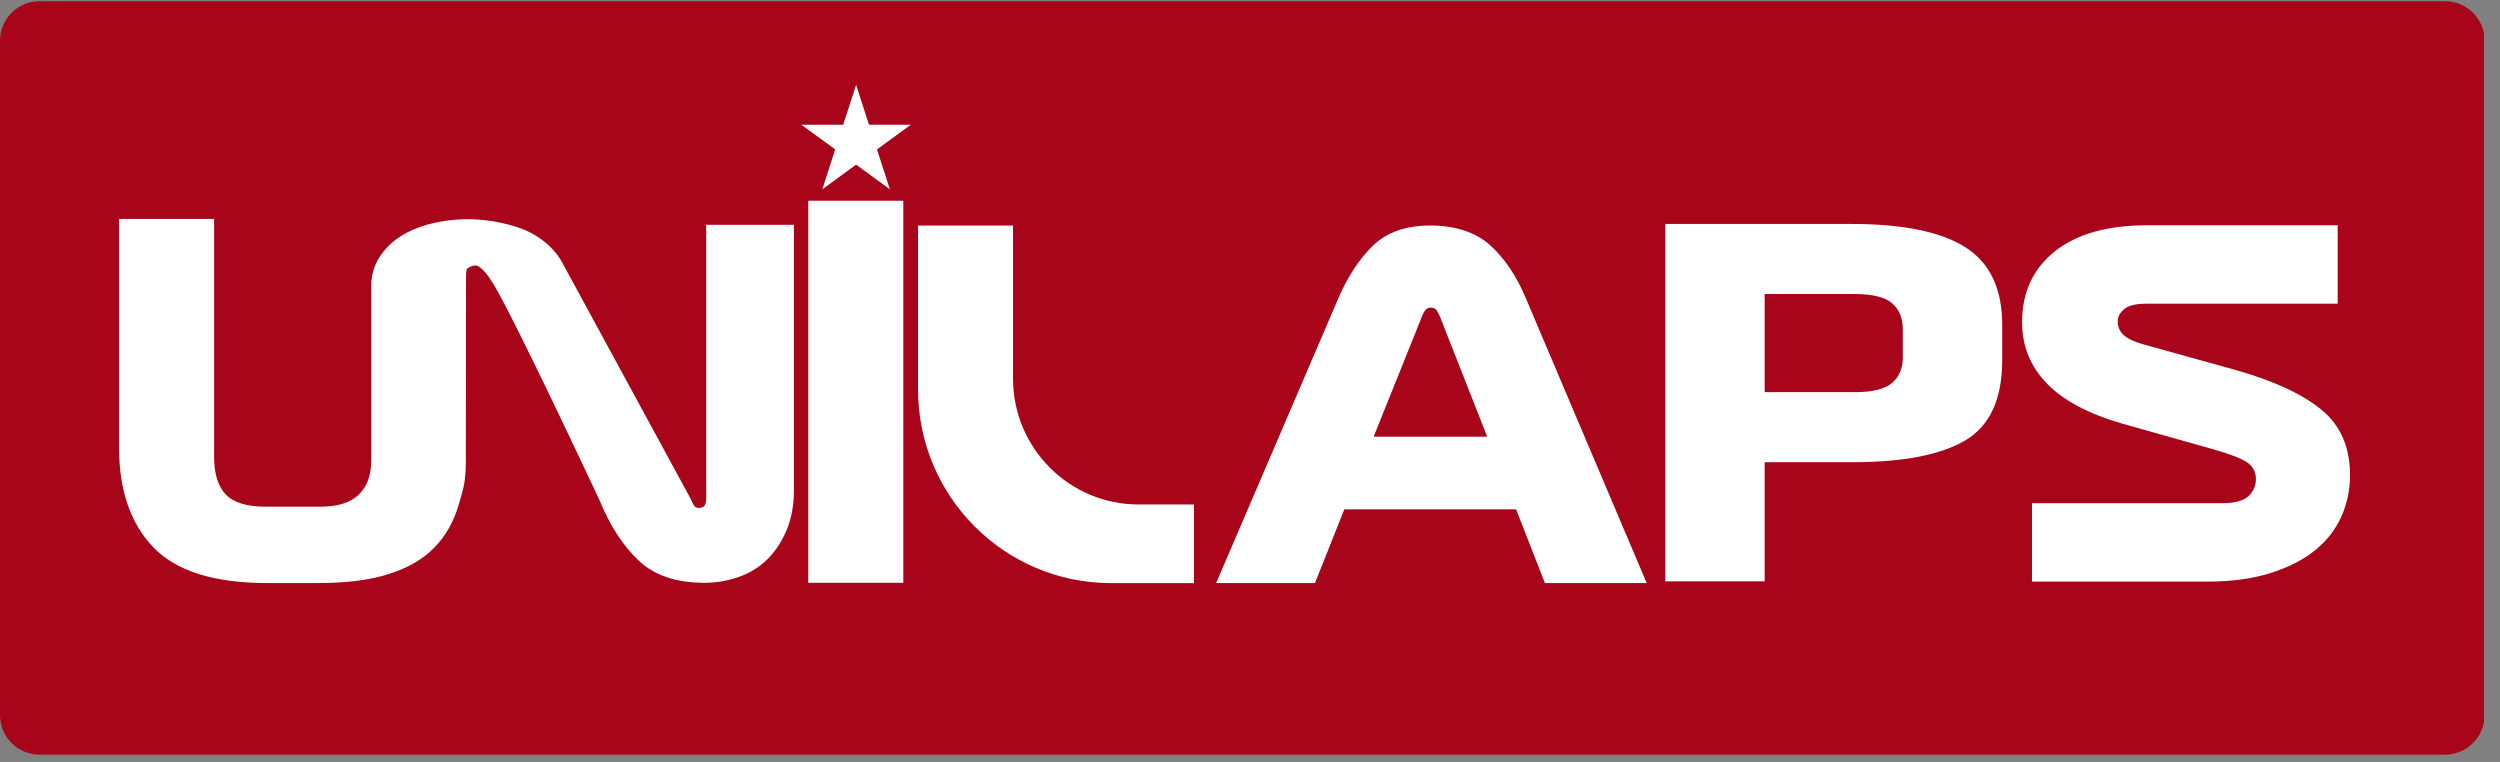 <svg version="1.0" preserveAspectRatio="xMidYMid meet" height="96" viewBox="0 0 236.25 72" zoomAndPan="magnify" width="315" xmlns:xlink="http://www.w3.org/1999/xlink" xmlns="http://www.w3.org/2000/svg"><rect x="0" y="0" width="236.25" height="72" fill="#808080" stroke="none"/><defs><clipPath id="f88c3ea3df"><path clip-rule="nonzero" d="M 0 0.113 L 235 0.113 L 235 71.312 L 0 71.312 Z M 0 0.113"></path></clipPath><clipPath id="24627deb54"><path clip-rule="nonzero" d="M 3.738 0.113 L 231.059 0.113 C 232.047 0.113 233 0.508 233.699 1.207 C 234.402 1.91 234.797 2.859 234.797 3.852 L 234.797 67.574 C 234.797 68.566 234.402 69.52 233.699 70.219 C 233 70.922 232.047 71.312 231.059 71.312 L 3.738 71.312 C 2.746 71.312 1.797 70.922 1.094 70.219 C 0.395 69.52 0 68.566 0 67.574 L 0 3.852 C 0 2.859 0.395 1.91 1.094 1.207 C 1.797 0.508 2.746 0.113 3.738 0.113 Z M 3.738 0.113"></path></clipPath><clipPath id="0d5d4edaf9"><path clip-rule="nonzero" d="M 76 18 L 86 18 L 86 55.113 L 76 55.113 Z M 76 18"></path></clipPath><clipPath id="e799e7c17e"><path clip-rule="nonzero" d="M 11.25 20 L 45 20 L 45 55.113 L 11.25 55.113 Z M 11.25 20"></path></clipPath><clipPath id="11d9c5c0b9"><path clip-rule="nonzero" d="M 46 21 L 76 21 L 76 55.113 L 46 55.113 Z M 46 21"></path></clipPath><clipPath id="067482e5f1"><path clip-rule="nonzero" d="M 86 21 L 113 21 L 113 55.113 L 86 55.113 Z M 86 21"></path></clipPath><clipPath id="a05fc5b939"><path clip-rule="nonzero" d="M 114 21 L 156 21 L 156 55.113 L 114 55.113 Z M 114 21"></path></clipPath><clipPath id="7cabd22b7a"><path clip-rule="nonzero" d="M 191 21 L 222.078 21 L 222.078 55 L 191 55 Z M 191 21"></path></clipPath><clipPath id="694a0027b6"><path clip-rule="nonzero" d="M 75 8.016 L 87 8.016 L 87 18 L 75 18 Z M 75 8.016"></path></clipPath></defs><g clip-path="url(#f88c3ea3df)"><g clip-path="url(#24627deb54)"><path fill-rule="nonzero" fill-opacity="1" d="M 0 0.113 L 234.738 0.113 L 234.738 71.312 L 0 71.312 Z M 0 0.113" fill="#a8051a"></path></g></g><g clip-path="url(#0d5d4edaf9)"><path fill-rule="nonzero" fill-opacity="1" d="M 76.379 18.969 L 85.363 18.969 L 85.363 55.074 L 76.379 55.074 Z M 76.379 18.969" fill="#ffffff"></path></g><g clip-path="url(#e799e7c17e)"><path fill-rule="nonzero" fill-opacity="1" d="M 14.484 51.715 C 12.328 49.461 11.25 46.32 11.25 42.289 L 11.25 20.691 L 20.234 20.691 L 20.234 43.148 C 20.234 44.77 20.602 45.965 21.336 46.73 C 22.066 47.496 23.332 47.883 25.129 47.883 L 30.25 47.883 C 31.93 47.883 33.148 47.496 33.914 46.73 C 34.676 45.965 35.082 45.02 35.082 43.395 L 44.02 43.488 C 44.02 45.5 43.812 46.109 43.348 47.699 C 42.883 49.293 42.121 50.641 41.055 51.734 C 39.992 52.832 38.562 53.668 36.766 54.238 C 34.969 54.812 32.754 55.098 30.117 55.098 L 25.266 55.098 C 20.234 55.098 16.641 53.969 14.484 51.715 Z M 14.484 51.715" fill="#ffffff"></path></g><path fill-rule="nonzero" fill-opacity="1" d="M 46.574 26.734 C 46.469 26.605 45.57 25.086 44.934 25.086 C 44.633 25.086 44.203 25.27 44.109 25.453 C 44.043 25.59 44.039 26.219 44.039 26.418 L 44.02 43.578 L 35.082 43.465 L 35.082 27.047 C 35.082 26.031 35.336 25.125 35.844 24.328 C 36.352 23.535 37.016 22.871 37.836 22.344 C 38.656 21.816 39.629 21.414 40.746 21.133 C 41.191 21.023 42.469 20.715 44.219 20.715 C 44.809 20.715 46.621 20.754 48.762 21.426 C 52.148 22.484 53.23 24.996 53.23 24.996" fill="#ffffff"></path><g clip-path="url(#11d9c5c0b9)"><path fill-rule="nonzero" fill-opacity="1" d="M 65.285 47.168 C 65.367 47.363 65.457 47.551 65.555 47.73 C 65.652 47.91 65.812 48 66.031 48 C 66.309 48 66.496 47.926 66.59 47.773 C 66.688 47.617 66.734 47.406 66.734 47.125 L 66.734 21.242 L 75.027 21.242 L 75.027 46.254 C 75.027 47.723 74.793 49.012 74.324 50.121 C 73.852 51.23 73.238 52.152 72.477 52.891 C 71.719 53.625 70.82 54.172 69.785 54.531 C 68.746 54.895 67.676 55.074 66.57 55.074 C 63.918 55.074 61.852 54.379 60.371 52.992 C 58.895 51.605 57.656 49.707 56.664 47.293 C 56.664 47.293 48.035 28.84 46.391 26.461 C 45.762 25.547 52.125 24.996 53.23 24.996" fill="#ffffff"></path></g><g clip-path="url(#067482e5f1)"><path fill-rule="nonzero" fill-opacity="1" d="M 86.754 21.316 L 95.73 21.316 L 95.73 35.77 C 95.73 42.344 101.039 47.672 107.59 47.672 L 112.832 47.672 L 112.832 55.105 L 104.996 55.105 C 94.922 55.105 86.754 46.91 86.754 36.797 Z M 86.754 21.316" fill="#ffffff"></path></g><g clip-path="url(#a05fc5b939)"><path fill-rule="nonzero" fill-opacity="1" d="M 143.266 48.133 L 127.039 48.133 L 124.266 55.098 L 114.926 55.098 L 126.438 28.27 C 127.332 26.172 128.434 24.488 129.742 23.215 C 131.055 21.945 132.863 21.309 135.176 21.309 C 137.488 21.309 139.469 21.938 140.84 23.195 C 142.211 24.449 143.332 26.113 144.191 28.184 L 155.613 55.098 L 145.996 55.098 L 143.27 48.137 Z M 129.812 41.262 L 140.539 41.262 L 136.055 29.867 C 135.961 29.66 135.859 29.477 135.754 29.312 C 135.645 29.148 135.469 29.07 135.223 29.07 C 135.008 29.07 134.836 29.141 134.715 29.289 C 134.59 29.438 134.48 29.629 134.391 29.867 Z M 129.812 41.262" fill="#ffffff"></path></g><path fill-rule="nonzero" fill-opacity="1" d="M 189.207 34.043 C 189.207 37.707 188.051 40.227 185.734 41.609 C 183.418 42.988 179.832 43.68 174.98 43.68 L 166.762 43.68 L 166.762 54.938 L 157.371 54.938 L 157.371 21.164 L 174.98 21.164 C 179.836 21.164 183.418 21.898 185.734 23.371 C 188.051 24.84 189.211 27.289 189.211 30.711 L 189.211 34.043 Z M 179.816 31.117 C 179.816 30.066 179.48 29.246 178.809 28.664 C 178.137 28.078 176.953 27.785 175.262 27.785 L 166.762 27.785 L 166.762 37.059 L 175.262 37.059 C 176.953 37.059 178.137 36.77 178.809 36.18 C 179.48 35.598 179.816 34.793 179.816 33.773 Z M 179.816 31.117" fill="#ffffff"></path><g clip-path="url(#7cabd22b7a)"><path fill-rule="nonzero" fill-opacity="1" d="M 200.637 40.059 C 197.395 39.129 194.988 37.855 193.43 36.242 C 191.867 34.625 191.086 32.695 191.086 30.449 C 191.086 27.633 192.117 25.406 194.176 23.758 C 196.238 22.113 199.141 21.289 202.887 21.289 L 220.91 21.289 L 220.91 28.699 L 202.84 28.699 C 201.84 28.699 201.137 28.867 200.73 29.215 C 200.328 29.559 200.125 29.938 200.125 30.359 C 200.125 30.895 200.32 31.34 200.707 31.684 C 201.098 32.027 201.73 32.32 202.605 32.559 L 211.172 34.938 C 214.793 35.957 217.516 37.203 219.34 38.688 C 221.168 40.168 222.078 42.238 222.078 44.902 C 222.078 46.281 221.809 47.582 221.262 48.809 C 220.715 50.035 219.887 51.098 218.781 51.996 C 217.672 52.895 216.266 53.613 214.566 54.152 C 212.863 54.691 210.875 54.961 208.598 54.961 L 192.023 54.961 L 192.023 47.551 L 210 47.551 C 211.188 47.551 212.016 47.328 212.484 46.879 C 212.949 46.43 213.184 45.906 213.184 45.305 C 213.184 44.586 212.895 44.043 212.316 43.668 C 211.742 43.293 210.656 42.883 209.062 42.434 L 200.637 40.055 Z M 200.637 40.059" fill="#ffffff"></path></g><g clip-path="url(#694a0027b6)"><path fill-rule="nonzero" fill-opacity="1" d="M 80.902 8.023 L 82.121 11.789 L 86.07 11.789 L 82.875 14.121 L 84.094 17.891 L 80.902 15.559 L 77.707 17.891 L 78.926 14.121 L 75.73 11.789 L 79.68 11.789 Z M 80.902 8.023" fill="#ffffff"></path></g></svg>
